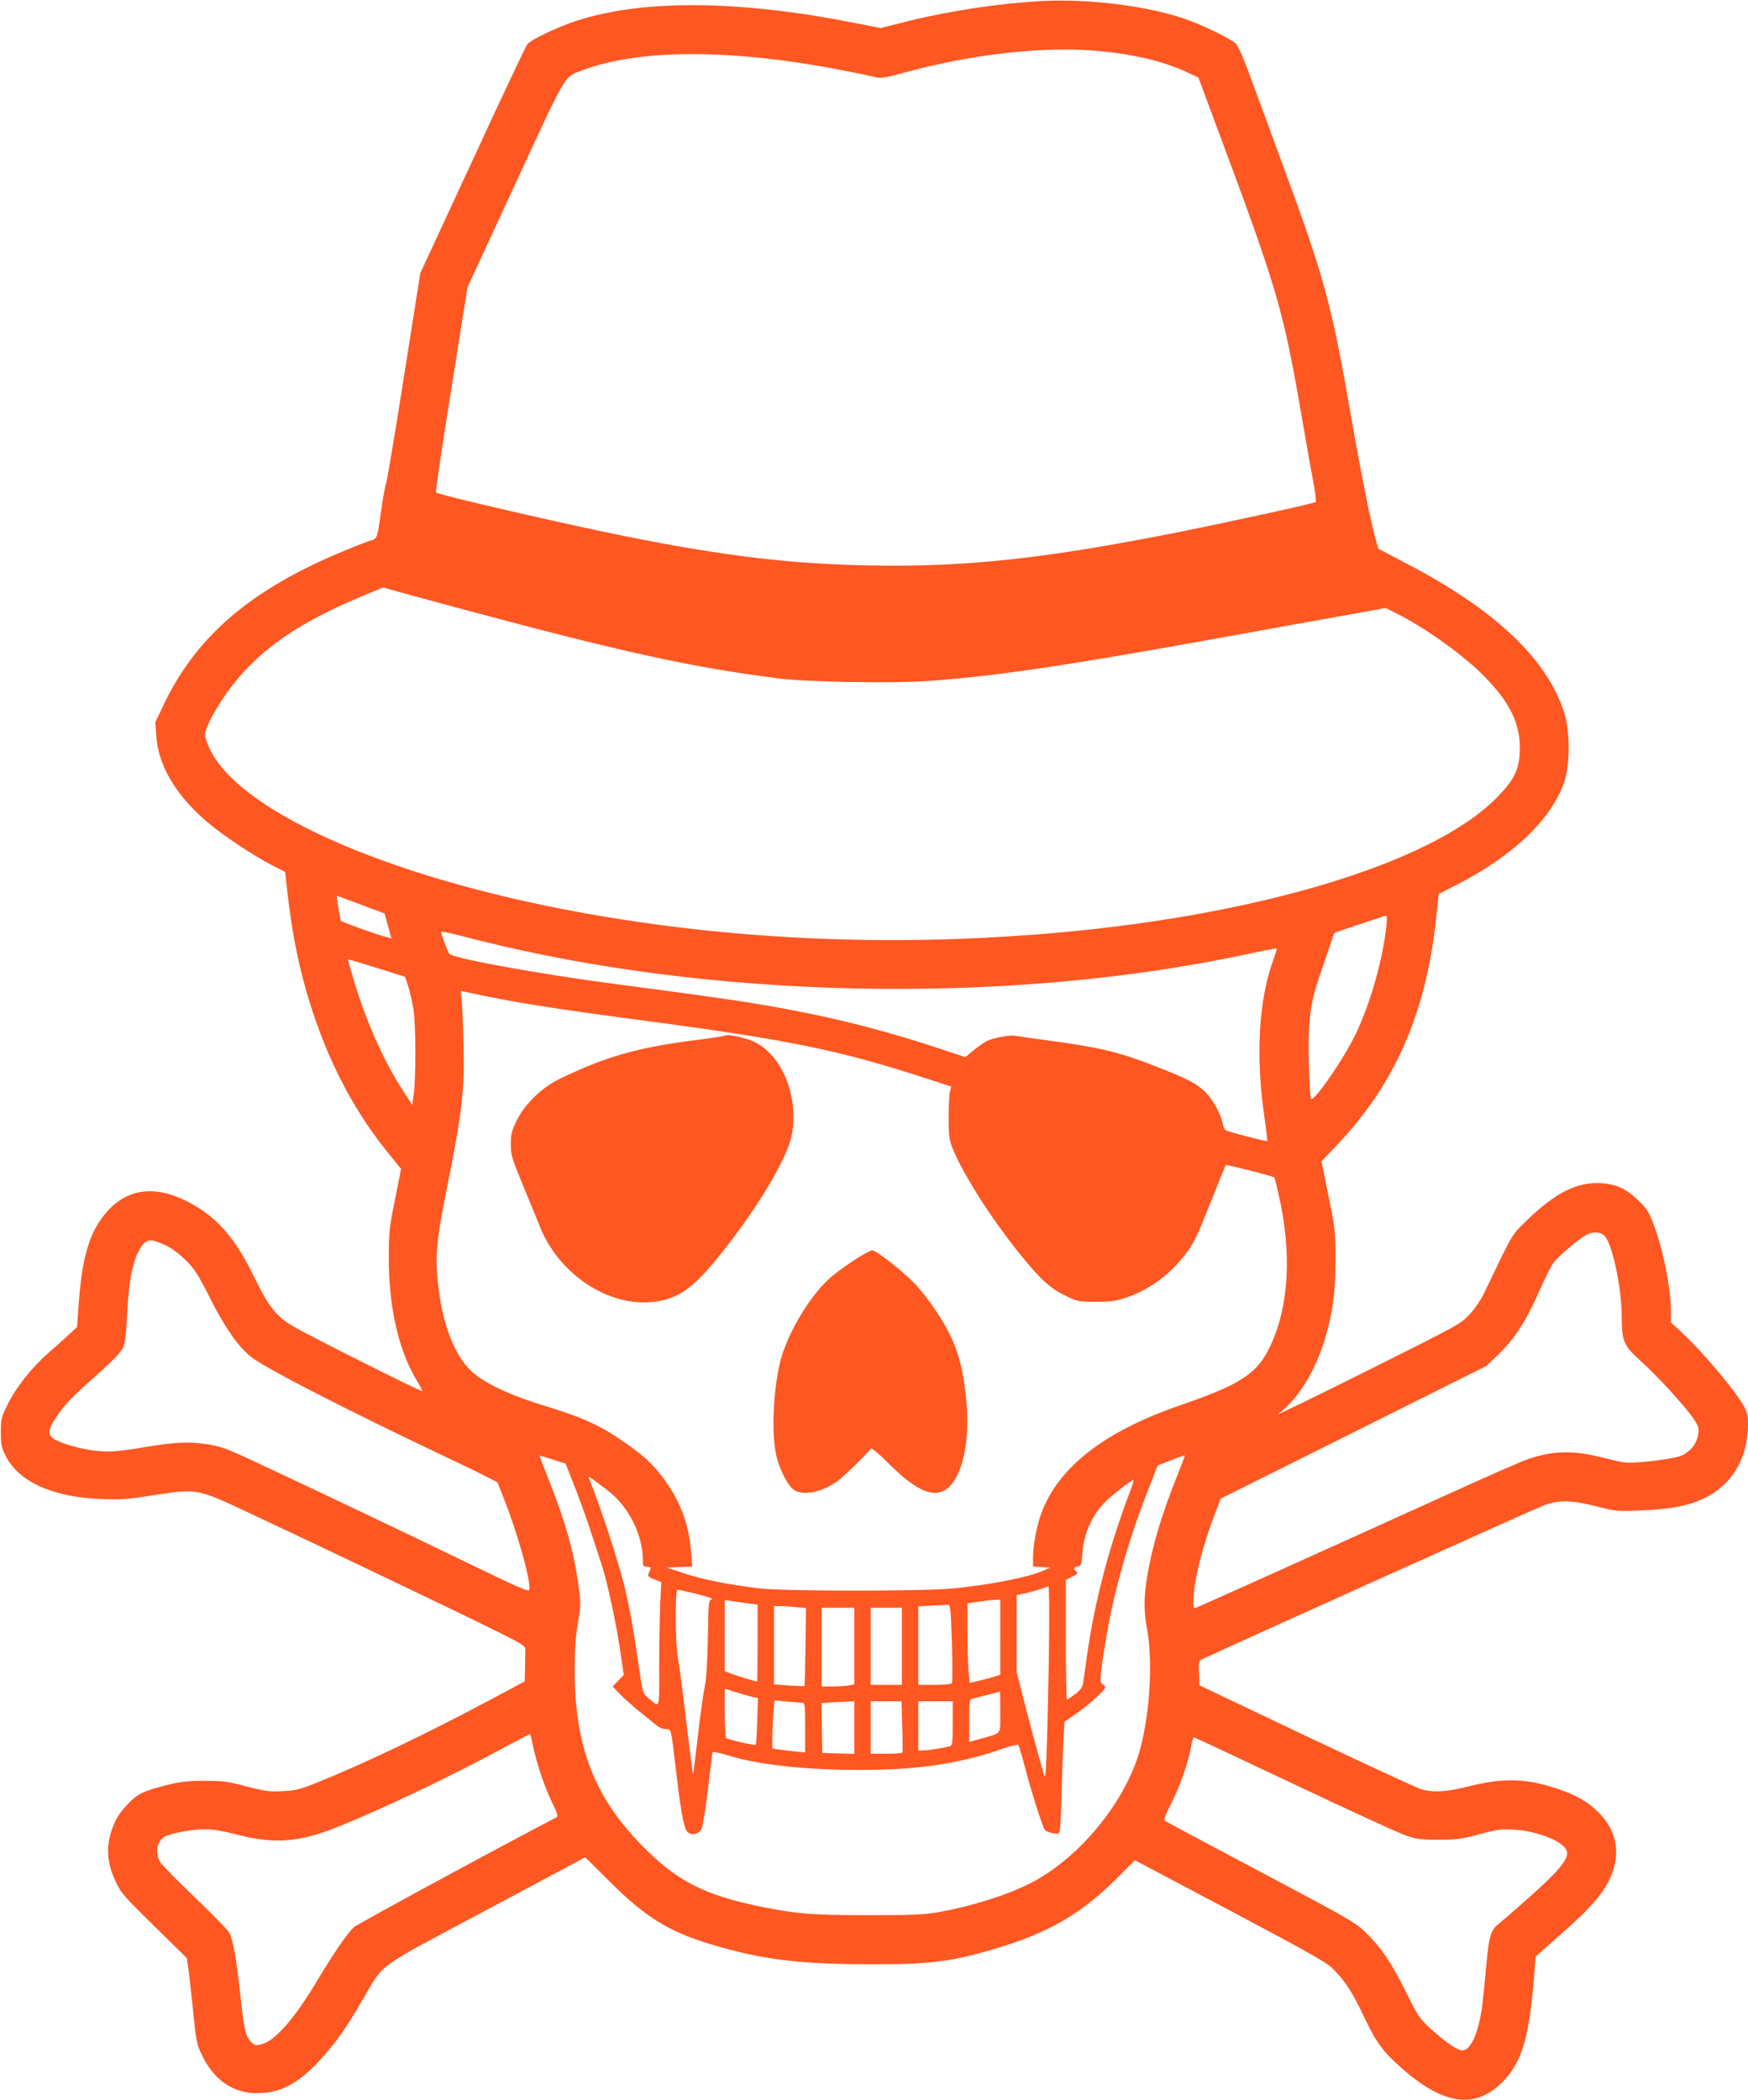 <?xml version="1.0" standalone="no"?>
<!DOCTYPE svg PUBLIC "-//W3C//DTD SVG 20010904//EN"
 "http://www.w3.org/TR/2001/REC-SVG-20010904/DTD/svg10.dtd">
<svg version="1.0" xmlns="http://www.w3.org/2000/svg"
 width="1066pt" height="1280pt" viewBox="0 0 1066 1280"
 preserveAspectRatio="xMidYMid meet">
<g transform="translate(0,1280) scale(0.1,-0.1)"
fill="#ff5722" stroke="none">
<path d="M6360 12794 c-256 -13 -565 -59 -827 -124 l-163 -41 -183 36 c-695
135 -1269 138 -1669 9 -113 -37 -275 -113 -301 -142 -9 -10 -159 -327 -334
-707 l-320 -690 -97 -615 c-53 -338 -103 -635 -110 -660 -8 -25 -22 -103 -32
-175 -21 -158 -25 -171 -61 -179 -15 -4 -89 -32 -163 -63 -567 -234 -901 -518
-1101 -937 l-52 -108 6 -82 c11 -179 117 -360 305 -522 94 -81 283 -207 397
-266 l84 -43 6 -55 c29 -275 64 -464 124 -675 109 -377 270 -698 486 -968 l91
-112 -37 -185 c-34 -168 -38 -200 -38 -355 -1 -304 61 -573 174 -755 18 -30
32 -57 29 -59 -5 -6 -685 335 -787 395 -100 58 -149 120 -234 294 -109 226
-213 352 -363 440 -242 144 -443 112 -581 -92 -73 -107 -111 -254 -129 -505
l-10 -142 -48 -44 c-26 -25 -82 -75 -126 -113 -104 -92 -198 -210 -249 -314
-39 -79 -42 -91 -42 -170 0 -73 4 -93 28 -141 78 -160 286 -255 582 -266 121
-5 165 -2 315 22 268 42 271 42 570 -98 332 -155 974 -461 1375 -655 308 -150
330 -162 329 -186 0 -14 -1 -64 -2 -110 l-2 -85 -197 -105 c-390 -209 -786
-398 -1070 -512 -102 -41 -129 -48 -210 -52 -82 -4 -106 -1 -220 29 -115 30
-142 34 -258 34 -109 -1 -147 -5 -240 -29 -132 -34 -167 -51 -221 -108 -59
-62 -80 -96 -104 -168 -34 -99 -26 -202 24 -306 34 -74 51 -92 236 -274 l199
-195 11 -75 c5 -41 19 -159 29 -262 18 -177 21 -191 56 -262 68 -138 175 -216
307 -224 156 -9 279 53 421 214 97 109 140 170 245 349 141 238 63 181 754
550 l607 324 148 -147 c216 -216 360 -305 613 -382 308 -93 532 -122 955 -123
376 -2 507 14 765 89 338 98 540 214 763 437 l108 108 582 -308 c501 -266 588
-315 630 -358 71 -72 117 -143 186 -290 75 -157 115 -212 234 -316 260 -227
454 -248 623 -66 110 119 153 275 182 662 l7 89 148 131 c222 194 299 292 333
424 29 117 -5 232 -98 324 -66 66 -137 106 -254 145 -186 62 -329 66 -539 13
-134 -34 -217 -39 -291 -16 -27 8 -341 154 -699 323 l-650 309 -3 75 c-3 73
-2 75 25 87 329 152 2045 924 2080 936 92 33 168 31 310 -5 125 -32 132 -33
278 -27 181 7 286 27 383 72 174 82 272 245 272 455 0 51 -6 74 -24 107 -60
105 -254 335 -384 455 l-62 57 0 67 c0 142 -49 385 -109 540 -26 68 -41 91
-91 138 -74 71 -133 98 -227 104 -144 9 -279 -59 -450 -225 -97 -95 -81 -67
-255 -430 -24 -52 -60 -106 -95 -144 -56 -60 -64 -64 -627 -345 -314 -157
-557 -275 -541 -263 126 93 236 276 294 489 42 155 55 258 55 450 0 179 -2
192 -43 393 l-42 208 96 101 c351 369 540 800 602 1371 l17 158 108 55 c353
181 588 408 661 639 32 102 31 298 -2 405 -102 330 -421 633 -969 918 l-166
87 -13 45 c-33 114 -88 388 -153 758 -121 697 -161 843 -429 1569 -54 147
-133 363 -176 478 -57 157 -84 216 -103 233 -40 33 -214 117 -318 151 -228 76
-575 119 -854 105z m330 -304 c216 -19 397 -61 542 -127 l76 -35 112 -301
c375 -1005 404 -1105 521 -1782 27 -159 59 -337 70 -394 11 -58 16 -108 12
-111 -10 -9 -495 -115 -843 -185 -808 -160 -1276 -211 -1855 -202 -494 8 -900
56 -1510 178 -370 74 -1143 253 -1156 267 -4 4 38 287 93 629 l99 622 293 633
c320 691 294 646 406 689 348 133 922 132 1600 -2 85 -16 171 -34 191 -40 30
-7 59 -3 165 26 412 114 851 164 1184 135z m-4304 -3285 c27 -8 182 -50 344
-94 1062 -286 1484 -379 2025 -447 178 -22 694 -30 907 -15 422 31 839 93
1823 271 270 49 597 108 728 131 l238 43 53 -27 c173 -84 412 -253 541 -383
164 -164 230 -300 223 -462 -4 -117 -35 -178 -143 -287 -398 -402 -1487 -727
-2780 -829 -912 -73 -1816 -36 -2679 110 -1231 207 -2197 620 -2387 1019 -16
33 -29 73 -29 89 0 16 19 63 41 105 181 330 441 539 915 736 71 29 129 54 130
54 0 1 23 -6 50 -14z m-186 -1919 l145 -54 21 -76 21 -76 -26 7 c-48 11 -273
91 -281 100 -6 6 -30 153 -25 153 0 0 66 -24 145 -54z m6255 -128 c-22 -208
-97 -471 -186 -658 -74 -155 -255 -417 -274 -398 -4 4 -10 96 -13 205 -6 269
6 371 65 543 25 74 56 164 68 200 l22 64 154 52 c85 29 158 53 162 53 5 1 6
-27 2 -61z m-5398 -123 c1434 -334 3173 -351 4581 -44 79 17 145 29 147 27 2
-2 -7 -34 -20 -70 -89 -244 -108 -579 -55 -952 12 -81 20 -149 18 -151 -6 -4
-243 57 -254 66 -7 5 -15 25 -18 43 -11 58 -65 152 -110 194 -54 50 -103 75
-282 146 -231 91 -353 121 -652 161 -103 14 -201 28 -218 31 -37 7 -136 -12
-179 -33 -16 -9 -52 -34 -79 -56 l-49 -41 -171 57 c-295 97 -565 168 -866 226
-261 50 -422 74 -1120 166 -459 61 -964 153 -990 181 -8 10 -50 120 -50 133 0
5 39 -2 88 -15 48 -13 173 -44 279 -69z m-740 -141 l153 -48 20 -60 c11 -34
25 -97 32 -141 14 -91 15 -418 1 -515 l-9 -65 -52 80 c-128 195 -244 461 -320
734 l-21 73 22 -5 c12 -3 91 -27 174 -53z m655 -168 c211 -43 470 -83 948
-146 888 -118 1192 -180 1708 -347 l173 -56 -8 -31 c-4 -17 -8 -89 -8 -161 1
-117 4 -136 27 -192 67 -160 233 -419 401 -629 130 -161 190 -217 287 -263 72
-35 79 -36 185 -36 95 0 121 4 193 29 103 35 211 106 290 190 87 93 113 136
170 276 106 264 135 335 137 338 4 5 288 -67 296 -75 4 -4 22 -80 40 -168 69
-345 41 -659 -79 -889 -76 -145 -181 -210 -532 -331 -464 -159 -745 -377 -850
-660 -28 -78 -50 -192 -50 -265 l0 -59 53 -3 52 -3 -40 -18 c-88 -40 -315 -85
-545 -109 -173 -18 -1045 -18 -1190 0 -193 24 -344 54 -455 91 l-110 36 79 3
78 3 -7 87 c-15 186 -75 335 -194 483 -55 67 -96 104 -192 173 -159 113 -262
161 -489 231 -225 68 -383 141 -464 216 -106 97 -181 296 -206 544 -16 162 -8
257 50 545 102 509 115 627 106 934 -3 121 -9 238 -12 260 -6 34 -4 38 12 33
11 -3 76 -17 146 -31z m6819 -1466 c47 -65 99 -320 99 -489 1 -149 11 -173
120 -271 97 -88 263 -268 316 -345 33 -49 36 -58 30 -100 -9 -57 -50 -107
-108 -130 -52 -20 -289 -48 -343 -39 -22 3 -83 17 -135 30 -172 44 -297 42
-445 -8 -53 -18 -199 -82 -565 -248 -584 -265 -1461 -660 -1471 -662 -11 -2
-13 10 -11 57 7 128 54 314 130 515 l36 95 810 404 811 405 73 70 c98 94 167
200 245 377 35 80 76 162 91 182 31 41 152 144 199 169 45 25 95 19 118 -12z
m-8783 -50 c41 -19 86 -53 126 -93 53 -52 76 -89 150 -236 92 -180 167 -287
247 -352 78 -63 547 -305 1104 -570 132 -62 276 -131 319 -154 l79 -40 34 -85
c85 -211 171 -514 161 -568 -3 -17 -45 1 -343 145 -473 229 -869 417 -1319
628 -187 87 -220 99 -305 112 -108 16 -192 13 -371 -17 -181 -30 -231 -33
-324 -21 -97 13 -218 51 -247 77 -28 25 -23 54 20 120 53 80 95 124 236 249
66 58 134 124 152 146 36 45 39 63 49 249 10 209 39 340 90 407 32 42 59 42
142 3z m2389 -1315 l52 -16 60 -152 c50 -129 98 -269 167 -487 31 -98 83 -344
105 -493 l23 -157 -34 -35 -34 -35 49 -51 c28 -28 84 -77 125 -110 41 -33 86
-69 98 -79 13 -11 37 -20 52 -20 34 0 31 13 61 -240 27 -234 47 -350 65 -378
22 -34 74 -27 93 12 7 16 25 124 38 240 14 116 27 216 28 223 3 7 32 2 95 -17
203 -64 552 -97 929 -87 283 7 520 48 749 129 46 16 88 26 92 21 4 -4 22 -64
40 -133 46 -175 110 -373 123 -386 7 -7 29 -15 49 -18 36 -7 37 -6 42 26 3 18
8 130 11 248 3 118 8 258 11 310 l6 95 65 45 c81 56 183 148 183 165 0 7 -7
16 -16 19 -20 8 -17 49 22 282 44 273 136 598 255 900 l59 151 81 32 c45 18
82 31 84 29 1 -2 -17 -52 -42 -113 -98 -244 -158 -444 -187 -625 -21 -129 -21
-208 -1 -320 36 -194 18 -504 -40 -725 -84 -320 -369 -670 -671 -824 -139 -71
-348 -137 -541 -173 -105 -19 -153 -22 -443 -22 -343 0 -433 7 -646 49 -363
73 -530 159 -752 389 -281 292 -396 596 -397 1046 0 138 5 213 19 296 19 107
19 117 3 235 -27 200 -80 387 -186 653 -28 70 -51 130 -51 132 0 1 12 -1 28
-6 15 -5 50 -16 79 -25z m310 -181 c123 -92 212 -268 213 -416 0 -45 2 -48 26
-48 19 0 25 -4 20 -15 -3 -8 -9 -22 -12 -30 -5 -12 5 -20 36 -32 l43 -17 -7
-135 c-3 -74 -6 -244 -6 -378 0 -273 7 -255 -69 -191 -32 27 -32 29 -61 230
-29 200 -55 340 -85 461 -39 155 -137 453 -211 642 -8 21 -11 23 113 -71z
m3186 -1 c-130 -343 -217 -672 -263 -998 -11 -82 -23 -163 -26 -180 -3 -20
-18 -40 -48 -62 -24 -18 -46 -33 -49 -33 -4 0 -7 164 -7 365 l0 365 35 17 c36
17 43 27 25 38 -17 11 -11 23 13 27 20 3 23 10 28 83 10 123 61 234 146 317
40 39 153 126 165 127 4 1 -4 -29 -19 -66z m-497 -1045 c-5 -255 -11 -519 -15
-588 -6 -124 -6 -125 -20 -80 -28 98 -91 332 -125 467 l-36 142 0 234 0 234
57 12 c31 7 72 19 92 26 20 8 40 14 45 14 5 1 6 -186 2 -461z m-2142 415 c61
-16 101 -29 89 -31 -22 -3 -22 -5 -26 -230 -3 -157 -9 -252 -20 -307 -9 -44
-28 -181 -42 -304 -14 -124 -27 -226 -28 -228 -2 -1 -20 140 -41 315 -20 174
-44 353 -52 397 -17 96 -18 415 -2 415 6 0 61 -12 122 -27z m319 -58 l47 -6 0
-235 c0 -129 -1 -234 -3 -234 -8 0 -117 33 -154 47 l-43 16 0 217 0 217 53 -8
c28 -4 73 -10 100 -14z m1527 -204 l0 -229 -32 -11 c-18 -6 -61 -17 -94 -25
l-61 -14 -7 82 c-3 44 -6 153 -6 242 l0 161 68 10 c37 5 82 11 100 11 l32 2 0
-229z m-295 -35 c4 -129 4 -240 0 -245 -4 -7 -46 -11 -106 -11 l-99 0 0 240 0
239 83 4 c45 1 89 4 98 5 15 2 17 -25 24 -232z m-949 218 l59 -6 -3 -236 c-2
-130 -4 -238 -6 -239 -1 -2 -44 0 -94 3 l-92 7 0 238 0 239 39 0 c21 0 65 -3
97 -6z m354 -238 l0 -233 -37 -7 c-21 -3 -66 -6 -100 -6 l-63 0 0 240 0 240
100 0 100 0 0 -234z m290 -1 l0 -235 -95 0 -95 0 0 235 0 235 95 0 95 0 0
-235z m-921 -306 l43 -10 -4 -139 c-2 -76 -6 -142 -10 -145 -6 -6 -161 29
-180 41 -4 3 -8 72 -8 153 l0 148 58 -19 c31 -10 77 -23 101 -29z m1521 -94
c0 -144 12 -126 -117 -163 l-73 -20 0 129 c0 95 3 130 13 133 6 2 48 12 92 23
44 11 81 21 83 22 1 0 2 -55 2 -124z m-1207 56 c15 -1 17 -15 17 -152 l0 -151
-62 6 c-35 4 -80 9 -100 12 l-38 6 0 66 c0 37 3 103 6 147 l7 80 76 -7 c42 -3
84 -7 94 -7z m317 -151 l0 -161 -97 3 -98 3 -3 152 -3 152 63 4 c35 2 80 4
101 5 l37 2 0 -160z m292 8 c3 -84 3 -156 1 -160 -2 -5 -47 -8 -99 -8 l-94 0
0 160 0 160 94 0 94 0 4 -152z m308 18 c0 -120 -2 -135 -17 -140 -34 -10 -137
-26 -165 -26 l-28 0 0 150 0 150 105 0 105 0 0 -134z m-2562 -128 c22 -108 72
-259 117 -351 37 -77 41 -89 26 -96 -330 -171 -1213 -650 -1233 -668 -42 -40
-128 -166 -228 -333 -129 -217 -249 -355 -328 -379 -39 -11 -46 -10 -64 6 -39
35 -49 75 -68 256 -28 258 -49 380 -74 420 -12 18 -106 114 -209 213 -103 98
-197 194 -209 212 -38 62 -19 141 40 163 53 20 165 39 233 39 46 0 110 -11
187 -31 237 -62 388 -50 634 50 292 119 691 310 1023 490 72 38 132 70 135 70
4 1 12 -27 18 -61z m4644 -244 c332 -157 637 -297 678 -311 65 -23 92 -27 200
-27 111 0 139 3 250 33 111 30 135 33 215 28 144 -8 306 -74 321 -132 12 -47
-54 -125 -245 -293 -79 -70 -154 -135 -167 -145 -53 -41 -64 -77 -79 -249 -8
-90 -20 -201 -25 -248 -23 -178 -76 -291 -131 -277 -36 9 -96 52 -182 129 -71
64 -78 75 -155 230 -86 174 -148 266 -248 363 -56 55 -112 87 -635 364 -316
167 -579 308 -585 312 -8 6 4 38 37 103 53 103 102 241 121 341 6 36 15 65 19
65 4 0 279 -129 611 -286z"/>
<path d="M4420 6487 c-3 -3 -66 -12 -140 -22 -384 -47 -574 -100 -869 -242
-105 -51 -210 -152 -259 -251 -32 -66 -37 -85 -37 -146 0 -65 6 -85 68 -236
38 -91 87 -211 110 -268 111 -278 395 -475 661 -460 160 10 256 69 406 251
240 289 442 623 469 771 43 238 -62 491 -237 569 -53 24 -161 45 -172 34z"/>
<path d="M5225 5129 c-43 -28 -108 -73 -142 -101 -113 -89 -243 -287 -306
-465 -56 -156 -78 -474 -44 -631 19 -85 69 -185 108 -213 54 -38 165 -17 260
48 40 28 192 175 209 203 5 7 47 -28 116 -97 198 -198 320 -224 400 -87 68
115 90 320 59 549 -18 139 -46 238 -96 338 -49 97 -137 224 -207 299 -71 75
-240 208 -263 207 -8 0 -50 -23 -94 -50z"/>
</g>
</svg>
